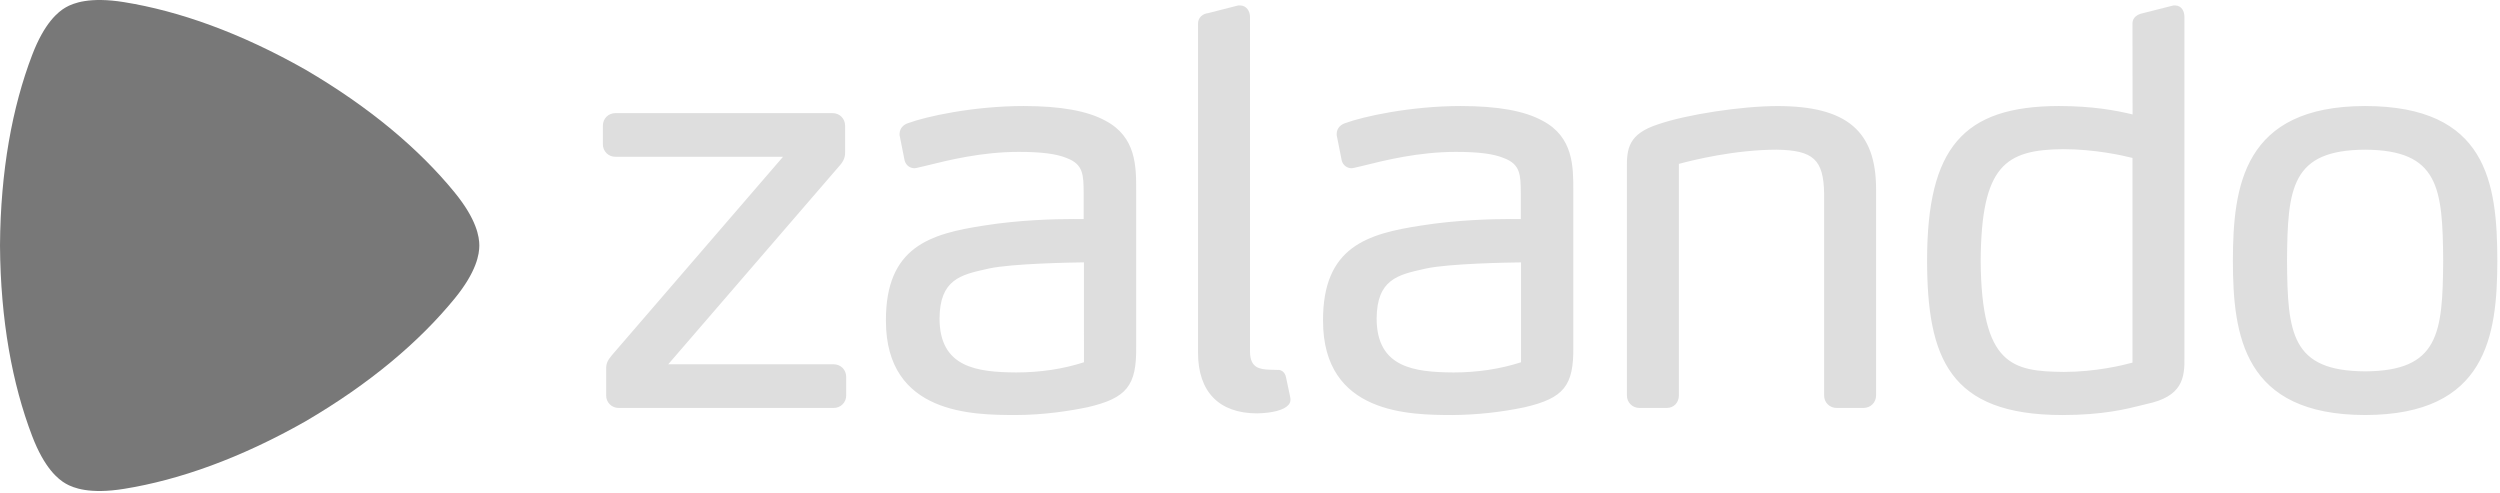 <?xml version="1.0" encoding="UTF-8"?> <svg xmlns="http://www.w3.org/2000/svg" width="137" height="27" viewBox="0 0 137 27" fill="none"><path d="M60.58 6.617C59.593 6.075 58.126 5.812 56.093 5.81C53.314 5.813 50.734 6.387 49.758 6.75C49.537 6.821 49.301 7.011 49.297 7.336V7.408L49.571 8.785L49.578 8.811C49.663 9.092 49.898 9.219 50.112 9.219C50.17 9.215 50.228 9.206 50.285 9.19L50.747 9.082C51.958 8.78 53.788 8.323 55.832 8.323C57.072 8.323 57.905 8.43 58.464 8.665C59.37 9.008 59.376 9.593 59.385 10.559V12.006C59.202 12.004 59.019 12.003 58.836 12.003C57.835 12.003 55.867 12.049 53.931 12.359C50.977 12.812 48.534 13.516 48.548 17.576C48.55 22.728 53.342 22.738 55.645 22.743C57.208 22.743 58.651 22.513 59.593 22.317C61.742 21.82 62.291 21.14 62.262 19.009V10.441C62.265 9.134 62.269 7.507 60.58 6.617ZM59.401 19.852C58.255 20.223 57.003 20.41 55.678 20.41V20.531L55.676 20.41C53.558 20.394 51.488 20.152 51.487 17.457C51.499 15.314 52.646 15.058 54.098 14.736L54.199 14.713C55.49 14.438 58.731 14.386 59.4 14.377L59.401 19.852ZM86.217 10.441V19.009C86.245 21.14 85.697 21.82 83.546 22.318C82.248 22.591 80.926 22.733 79.599 22.744C77.296 22.738 72.504 22.728 72.502 17.576C72.487 13.517 74.932 12.812 77.885 12.359C79.82 12.049 81.789 12.003 82.789 12.003C83.059 12.003 83.235 12.005 83.34 12.006V10.559C83.33 9.593 83.324 9.008 82.419 8.666C81.86 8.43 81.026 8.323 79.785 8.323C77.742 8.323 75.911 8.78 74.701 9.082L74.238 9.19C74.182 9.206 74.124 9.215 74.066 9.219C73.945 9.219 73.827 9.179 73.73 9.106C73.634 9.032 73.564 8.929 73.532 8.812L73.525 8.786L73.251 7.408V7.336C73.254 7.011 73.49 6.821 73.712 6.75C74.689 6.387 77.268 5.813 80.048 5.81C82.08 5.812 83.546 6.075 84.533 6.617C86.223 7.507 86.219 9.134 86.217 10.441ZM83.353 14.379C82.685 14.386 79.444 14.438 78.153 14.713L78.052 14.736C76.6 15.058 75.453 15.314 75.44 17.457C75.443 20.152 77.512 20.394 79.629 20.41L79.632 20.531V20.411C80.957 20.411 82.209 20.223 83.353 19.852V14.379ZM129.608 5.81C122.934 5.819 122.369 10.193 122.362 14.292C122.369 18.376 122.935 22.734 129.608 22.743C136.276 22.734 136.845 18.388 136.854 14.291C136.847 10.005 136.281 5.819 129.608 5.81ZM129.608 20.35C125.56 20.332 125.356 18.26 125.329 14.293C125.357 10.304 125.559 8.221 129.608 8.203C133.656 8.221 133.859 10.304 133.886 14.291C133.859 18.26 133.656 20.332 129.608 20.35ZM117.631 22.14L117.457 22.184C116.524 22.419 115.245 22.744 113.005 22.744H112.999C106.823 22.734 105.61 19.627 105.604 14.262C105.612 8.11 107.567 5.819 112.819 5.81C114.672 5.81 115.949 6.05 116.865 6.27L116.86 1.315C116.852 1.098 116.95 0.813 117.466 0.714L119.106 0.298H119.196C119.573 0.307 119.706 0.642 119.706 0.925V19.546C119.732 20.722 119.594 21.73 117.631 22.14ZM116.861 8.655C116.313 8.516 114.783 8.174 113.062 8.174C109.901 8.203 108.574 9.058 108.541 14.292C108.578 20.04 110.294 20.35 113.091 20.381C114.832 20.381 116.326 20.019 116.86 19.872L116.861 8.655ZM102.119 22.355H100.652C100.561 22.357 100.47 22.34 100.386 22.306C100.301 22.273 100.224 22.222 100.16 22.157C100.095 22.093 100.044 22.017 100.01 21.932C99.976 21.848 99.96 21.757 99.962 21.666V10.62C99.935 8.75 99.375 8.231 97.356 8.203C95.076 8.203 92.763 8.774 92.003 8.981V21.666C92.002 22.065 91.725 22.354 91.343 22.355H89.845C89.754 22.357 89.663 22.34 89.579 22.306C89.494 22.272 89.417 22.222 89.353 22.157C89.288 22.093 89.238 22.016 89.204 21.932C89.17 21.848 89.153 21.757 89.155 21.666V9.276C89.133 8.129 89.241 7.336 90.877 6.808C92.443 6.27 95.439 5.812 97.419 5.812C101.192 5.816 102.803 7.174 102.809 10.351V21.666C102.808 22.058 102.512 22.354 102.119 22.355ZM68.888 22.653C69.732 22.636 70.356 22.471 70.601 22.197C70.641 22.155 70.673 22.105 70.693 22.05C70.713 21.995 70.721 21.936 70.717 21.878C70.711 21.787 70.711 21.787 70.48 20.706L70.474 20.681C70.424 20.397 70.221 20.27 70.055 20.27C70.04 20.27 70.024 20.27 70.033 20.272C70.033 20.272 69.82 20.261 69.612 20.261H69.609C69.009 20.242 68.51 20.154 68.5 19.277V0.926C68.5 0.62 68.315 0.306 67.96 0.298H67.855L66.211 0.718C65.931 0.747 65.64 0.945 65.652 1.315V19.338C65.656 21.473 66.804 22.65 68.886 22.653H68.888ZM45.681 22.355H33.907C33.816 22.357 33.726 22.34 33.641 22.306C33.557 22.272 33.48 22.221 33.416 22.157C33.351 22.093 33.301 22.016 33.267 21.932C33.233 21.848 33.216 21.757 33.218 21.666V20.233C33.21 19.882 33.322 19.725 33.539 19.457L42.91 8.591H33.729C33.638 8.593 33.547 8.577 33.462 8.543C33.378 8.509 33.301 8.458 33.236 8.394C33.172 8.329 33.121 8.253 33.087 8.168C33.053 8.084 33.036 7.994 33.038 7.903V6.888C33.038 6.496 33.335 6.2 33.728 6.199H45.62C46.013 6.199 46.31 6.496 46.312 6.888V8.351C46.317 8.615 46.225 8.839 46.014 9.074L36.619 19.963H45.681C46.073 19.963 46.37 20.26 46.371 20.651V21.666C46.373 21.757 46.356 21.848 46.322 21.932C46.288 22.017 46.237 22.093 46.173 22.157C46.108 22.222 46.032 22.273 45.947 22.306C45.862 22.34 45.773 22.357 45.681 22.355Z" fill="#DEDEDE"></path><path d="M24.918 10.55C22.985 8.186 20.283 5.891 16.743 3.819L16.73 3.812C13.163 1.792 9.819 0.605 6.798 0.117C4.914 -0.186 4.013 0.168 3.605 0.403C3.195 0.638 2.437 1.24 1.76 3.02C0.672 5.872 0.029 9.352 0 13.447V13.461C0.029 17.553 0.672 21.036 1.759 23.887C2.437 25.668 3.194 26.268 3.604 26.503C4.013 26.74 4.914 27.094 6.798 26.789C9.819 26.303 13.163 25.116 16.73 23.095L16.743 23.087C20.283 21.017 22.985 18.721 24.918 16.356C26.123 14.88 26.267 13.926 26.267 13.453C26.267 12.982 26.123 12.027 24.917 10.551L24.918 10.55Z" fill="#787878"></path></svg> 